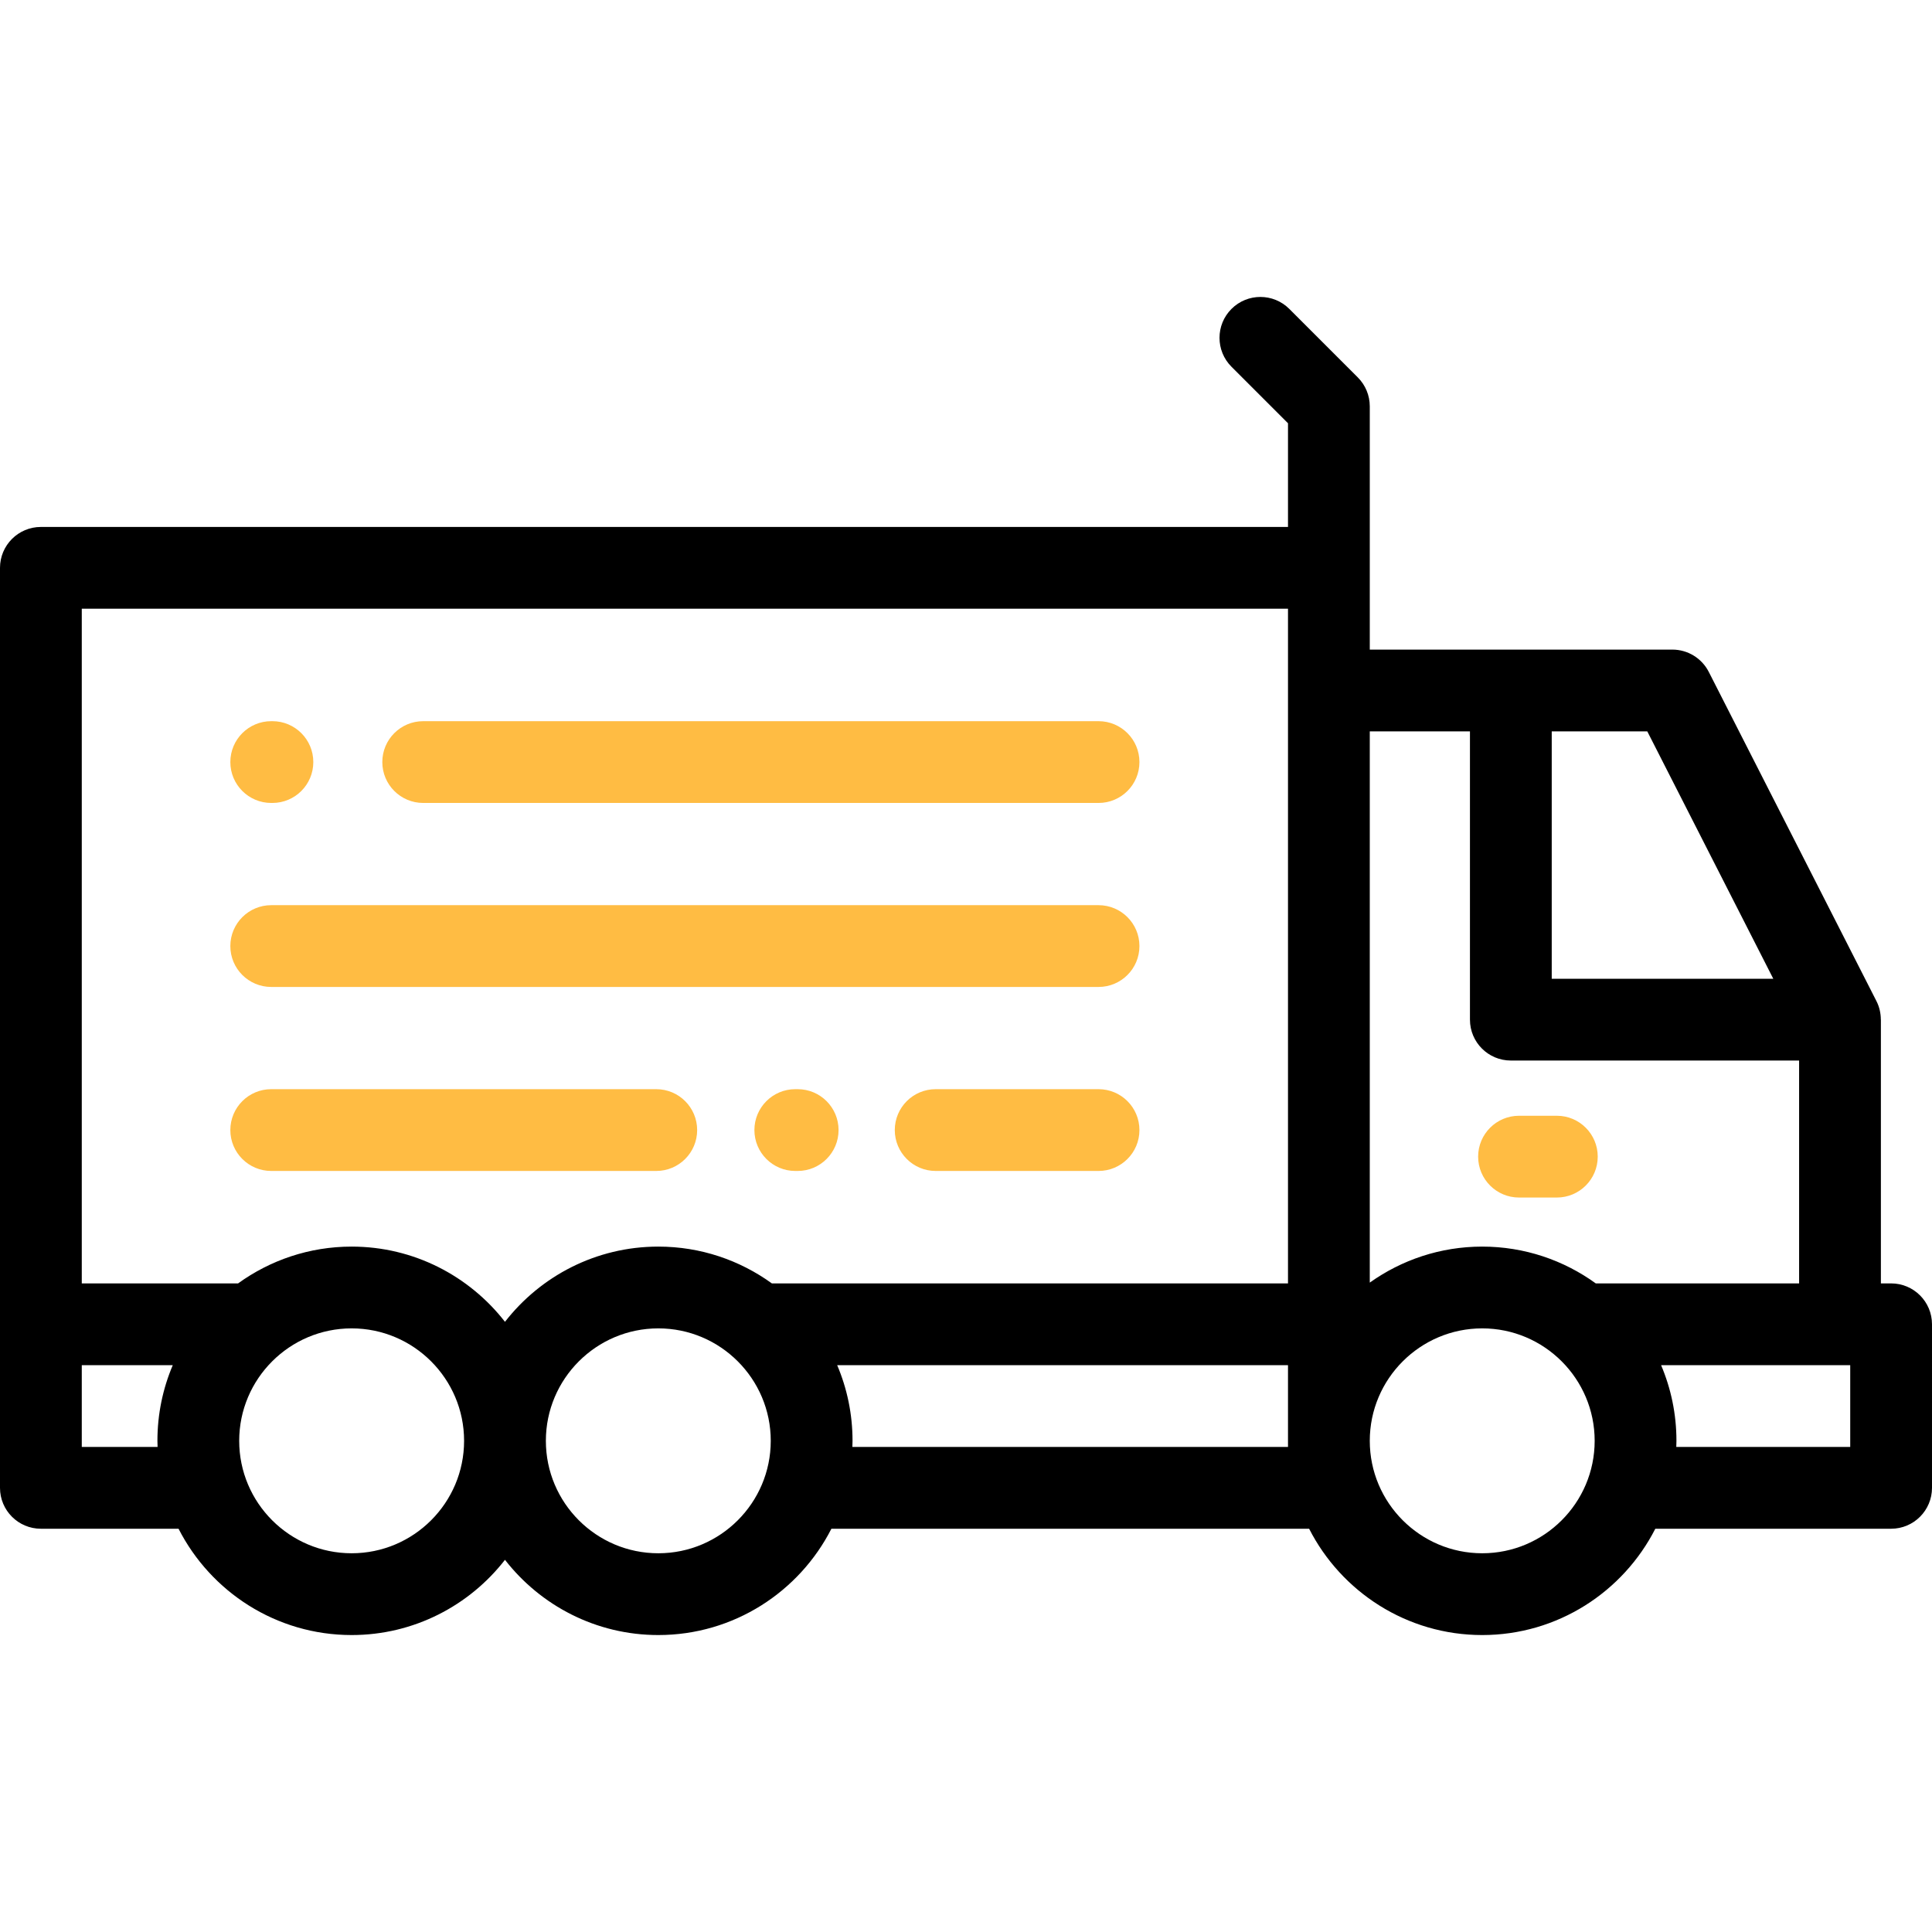 <!DOCTYPE svg PUBLIC "-//W3C//DTD SVG 1.1//EN" "http://www.w3.org/Graphics/SVG/1.1/DTD/svg11.dtd">

<!-- Uploaded to: SVG Repo, www.svgrepo.com, Transformed by: SVG Repo Mixer Tools -->
<svg fill="#000000" height="64px" width="64px" version="1.1" id="Layer_1" xmlns="http://www.w3.org/2000/svg" xmlns:xlink="http://www.w3.org/1999/xlink" viewBox="0 0 512 512" xml:space="preserve">

<g id="SVGRepo_bgCarrier" stroke-width="0"/>

<g id="SVGRepo_tracerCarrier" stroke-linecap="round" stroke-linejoin="round"/>

<g id="SVGRepo_iconCarrier"> <g> <g> <g> <path fill="#ffbc43" d="M412.58,295.687h-10.023c-5.985,0-10.836,4.851-10.836,10.836s4.851,10.836,10.836,10.836h10.023 c5.985,0,10.836-4.851,10.836-10.836S418.565,295.687,412.58,295.687z"/> <path fill="#ffbc43" d="M112.152,212.791h178.974c5.985,0,10.836-4.851,10.836-10.836c0-5.985-4.851-10.836-10.836-10.836H112.152 c-5.985,0-10.836,4.851-10.836,10.836C101.316,207.94,106.169,212.791,112.152,212.791z"/> <path fill="#ffbc43" d="M71.878,212.791h0.316c5.985,0,10.836-4.851,10.836-10.836c0-5.985-4.851-10.836-10.836-10.836h-0.316 c-5.985,0-10.836,4.851-10.836,10.836C61.042,207.94,65.895,212.791,71.878,212.791z"/> <path fill="#ffbc43" d="M71.878,261.553h219.248c5.985,0,10.836-4.851,10.836-10.836c0-5.985-4.851-10.836-10.836-10.836H71.878 c-5.985,0-10.836,4.851-10.836,10.836C61.042,256.702,65.895,261.553,71.878,261.553z"/> <path fill="#ffbc43" d="M291.127,288.643h-43.164c-5.985,0-10.836,4.851-10.836,10.836s4.851,10.836,10.836,10.836h43.164 c5.985,0,10.836-4.851,10.836-10.836S297.111,288.643,291.127,288.643z"/> <path fill="#ffbc43" d="M211.392,288.643h-0.632c-5.985,0-10.836,4.851-10.836,10.836s4.851,10.836,10.836,10.836h0.632 c5.985,0,10.836-4.851,10.836-10.836S217.376,288.643,211.392,288.643z"/> <path fill="#ffbc43" d="M71.878,310.315h102.039c5.985,0,10.836-4.851,10.836-10.836s-4.851-10.836-10.836-10.836H71.878 c-5.985,0-10.836,4.851-10.836,10.836S65.895,310.315,71.878,310.315z"/> <path d="M501.164,340.114h-2.709v-69.898l-0.018-0.018c-0.003-1.676-0.376-3.356-1.162-4.899l-44.428-87.23 c-1.85-3.631-5.579-5.918-9.656-5.918h-80.186v-64.47c0-2.874-1.142-5.63-3.174-7.662l-18.15-18.15 c-4.231-4.231-11.093-4.231-15.325,0c-4.231,4.231-4.231,11.093,0,15.325l14.977,14.975v27.478H10.836 C4.851,139.649,0,144.5,0,150.485v243.81c0,5.985,4.851,10.836,10.836,10.836h36.48c8.517,16.701,25.875,28.174,45.873,28.174 c16.505,0,31.21-7.818,40.635-19.935c9.425,12.117,24.13,19.935,40.635,19.935c19.998,0,37.356-11.472,45.873-28.174H346.93 c8.517,16.701,25.875,28.174,45.873,28.174c19.998,0,37.356-11.472,45.873-28.174h62.488c5.985,0,10.836-4.851,10.836-10.836 V350.95C512,344.965,507.149,340.114,501.164,340.114z M41.76,383.458H21.672v-21.672h24.112 c-2.617,6.165-4.066,12.939-4.066,20.047C41.719,382.378,41.742,382.917,41.76,383.458z M93.189,411.632 c-16.432,0-29.799-13.367-29.799-29.799c0-16.432,13.367-29.799,29.799-29.799c16.432,0,29.799,13.367,29.799,29.799 C122.988,398.264,109.621,411.632,93.189,411.632z M174.459,411.632c-16.432,0-29.799-13.367-29.799-29.799 c0-16.432,13.367-29.799,29.799-29.799c16.432,0,29.799,13.367,29.799,29.799C204.258,398.264,190.891,411.632,174.459,411.632z M341.333,383.458H225.889c0.017-0.541,0.041-1.08,0.041-1.625c0-7.107-1.449-13.882-4.066-20.047h119.469V383.458z M341.333,340.114H204.552c-8.471-6.127-18.863-9.752-30.093-9.752c-16.505,0-31.21,7.818-40.635,19.935 c-9.425-12.117-24.13-19.935-40.635-19.935c-11.229,0-21.622,3.626-30.093,9.752H21.672V161.32h319.661V340.114z M411.225,193.823h25.325l33.39,65.558h-58.715V193.823z M392.804,411.632c-16.432,0-29.799-13.367-29.799-29.799 c0-16.432,13.367-29.799,29.799-29.799c16.432,0,29.799,13.367,29.799,29.799C422.603,398.264,409.236,411.632,392.804,411.632z M422.897,340.114c-8.47-6.127-18.863-9.752-30.093-9.752c-11.1,0-21.383,3.544-29.799,9.543V193.823h26.548v76.394 c0,5.985,4.851,10.836,10.836,10.836h76.394v59.062H422.897z M490.328,383.458h-46.094c0.017-0.541,0.041-1.08,0.041-1.625 c0-7.107-1.449-13.882-4.066-20.047h50.119V383.458z"/> </g> </g> </g> </g>

</svg>